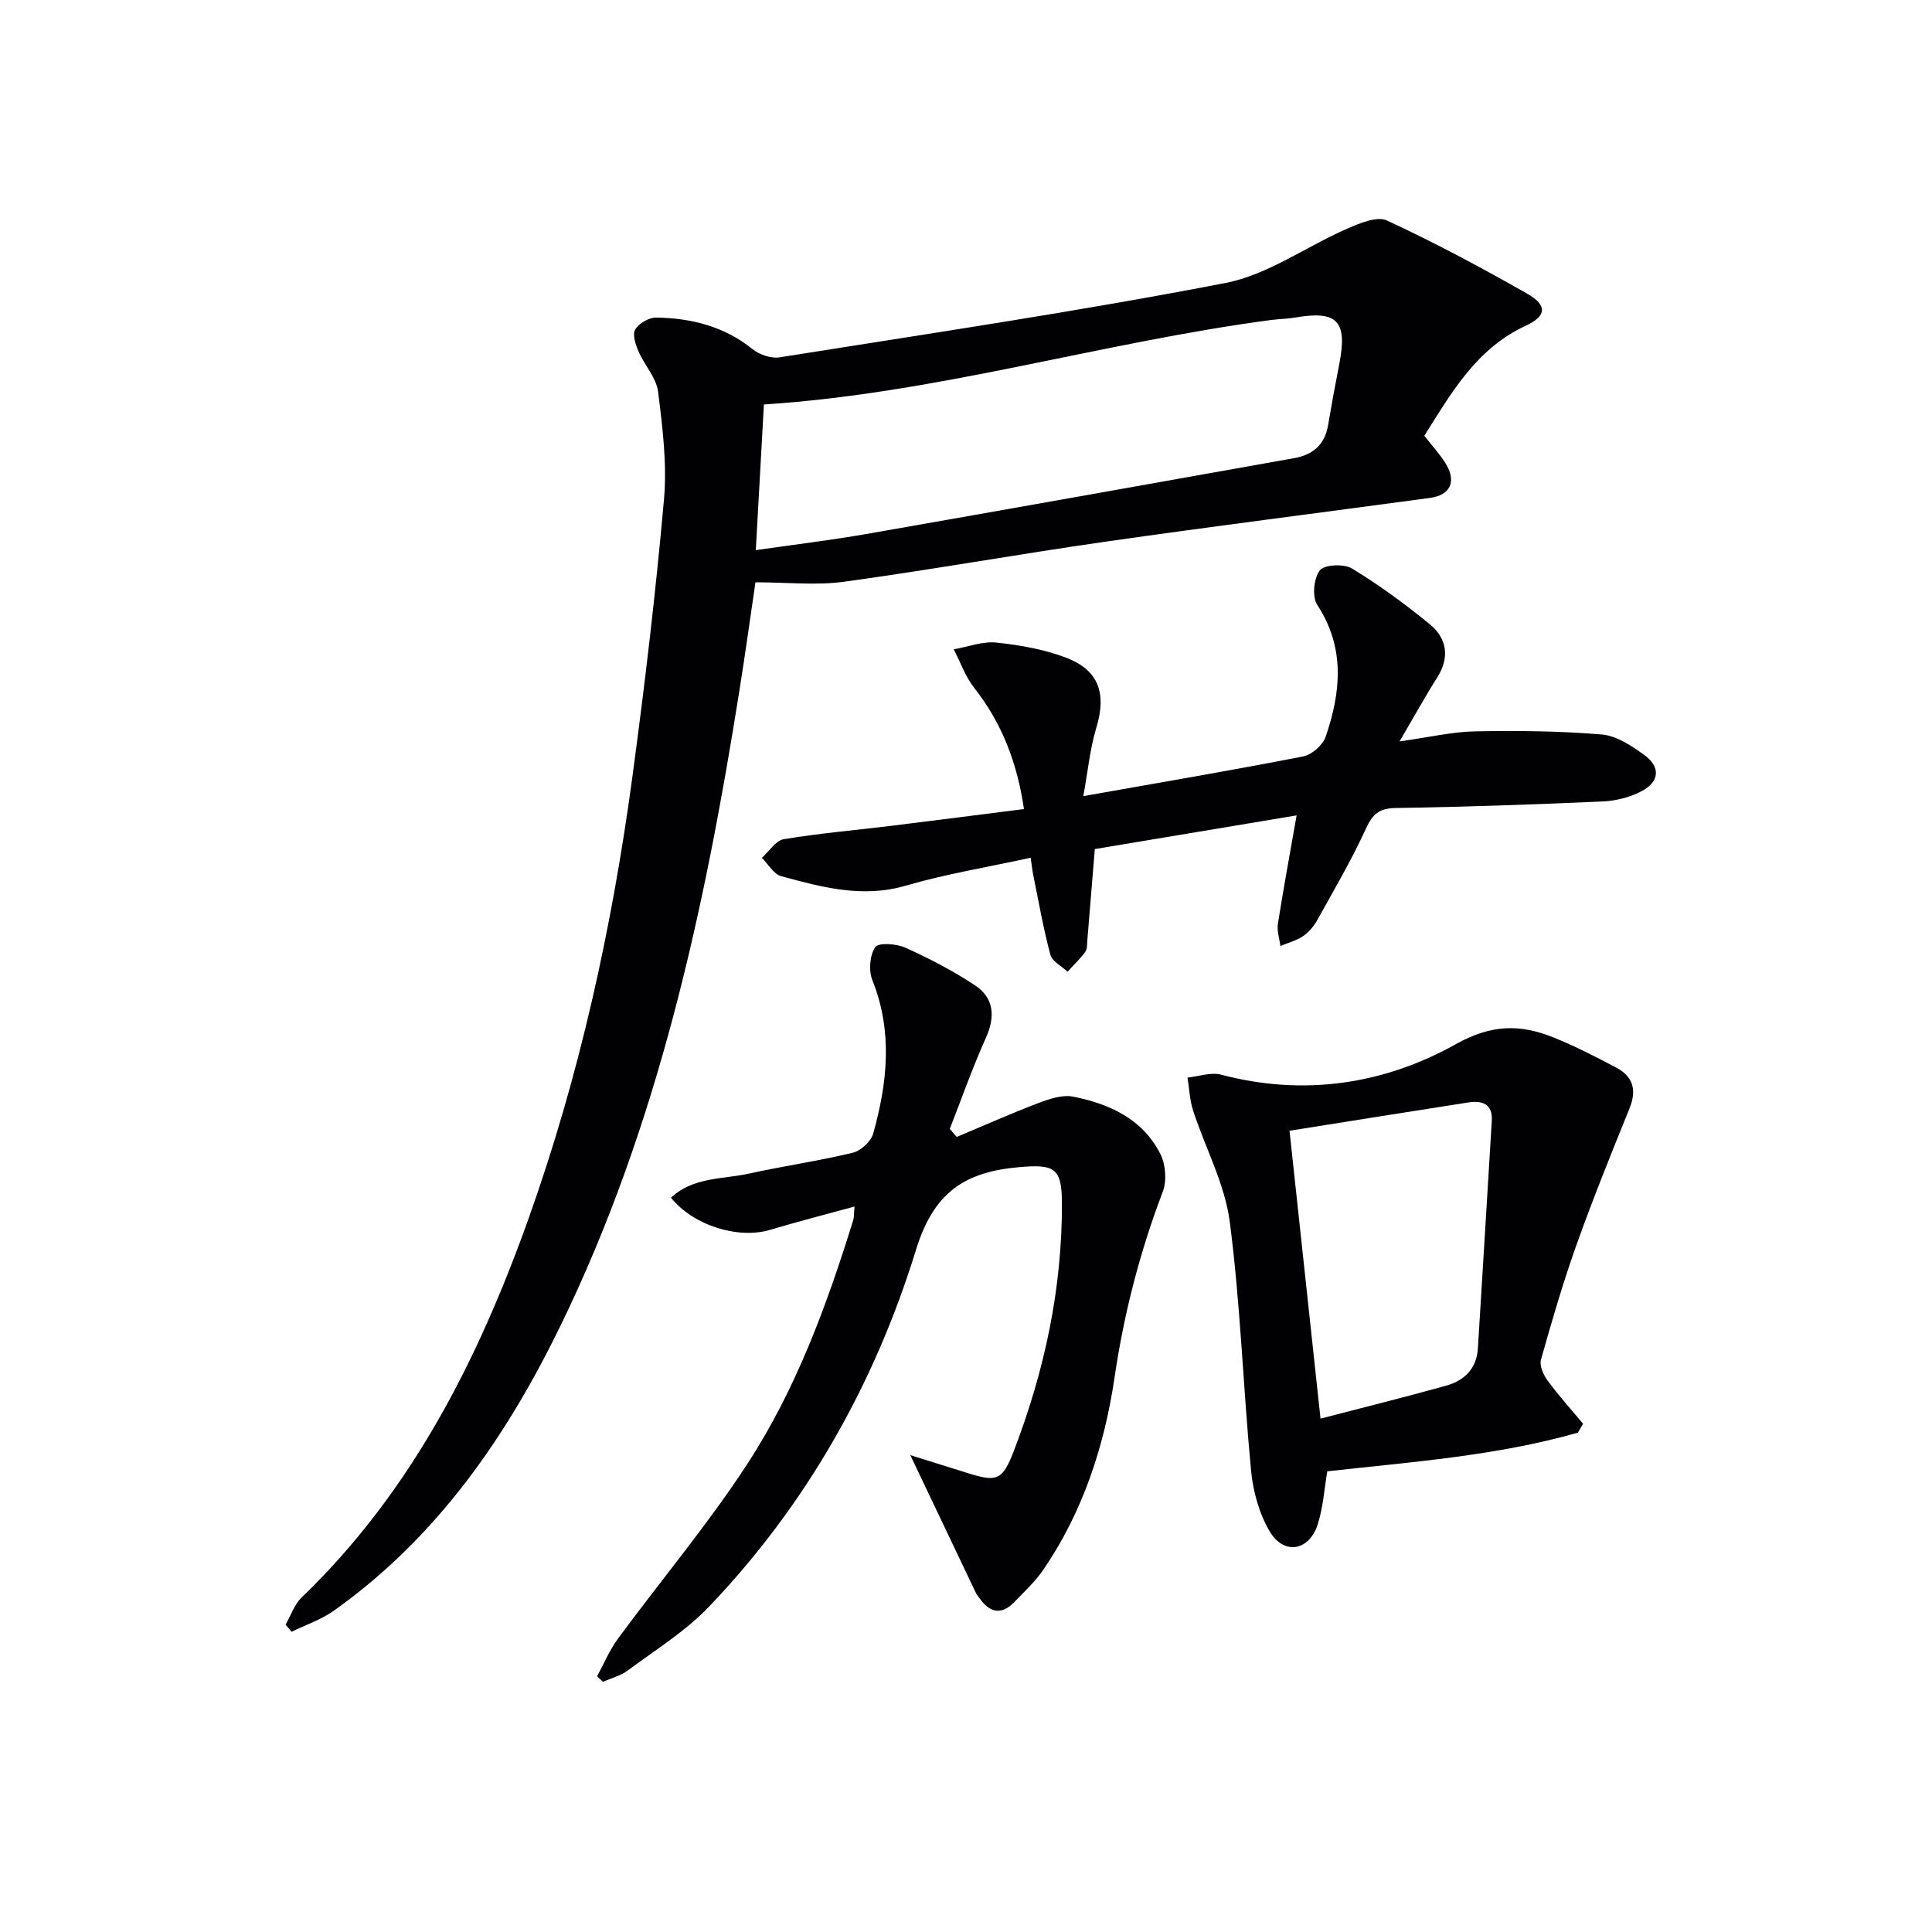 <svg enable-background="new 0 0 400 400" viewBox="0 0 400 400" xmlns="http://www.w3.org/2000/svg"><g fill="#010104"><path d="m294.89 90.22c1.58 2.03 3.17 3.74 4.39 5.7 2.33 3.75 1.04 6.59-3.22 7.17-22.37 3.03-44.77 5.85-67.12 9.05-18.08 2.59-36.07 5.81-54.16 8.3-5.81.8-11.81.12-18.37.12-1.06 7.19-2.11 14.81-3.32 22.4-7.17 45.2-16.75 89.75-36.93 131.28-11.26 23.18-25.62 44-46.97 59.19-2.65 1.89-5.87 2.97-8.83 4.42-.41-.49-.82-.99-1.23-1.48 1.09-1.9 1.81-4.18 3.32-5.63 22.77-21.92 36.55-49.22 46.99-78.47 10.58-29.66 17.28-60.29 21.49-91.45 2.57-19.08 4.84-38.22 6.54-57.39.65-7.36-.29-14.93-1.22-22.32-.36-2.9-2.82-5.5-4.05-8.35-.61-1.41-1.31-3.5-.69-4.53.76-1.28 2.85-2.5 4.34-2.48 7.28.11 14.1 1.81 19.99 6.56 1.42 1.15 3.83 1.95 5.58 1.67 30.8-4.9 61.68-9.47 92.29-15.39 8.8-1.7 16.76-7.57 25.22-11.25 2.57-1.12 6.16-2.64 8.22-1.69 9.9 4.59 19.56 9.75 29.05 15.16 4.22 2.41 4 4.63-.33 6.64-10.2 4.72-15.35 13.84-20.98 22.77zm-138.41 23.68c7.9-1.14 15.42-2.04 22.87-3.34 29.55-5.16 59.08-10.45 88.62-15.71 3.8-.68 6.3-2.74 6.98-6.75.72-4.25 1.5-8.49 2.33-12.72 1.74-8.92-.38-11.15-9.16-9.63-1.63.28-3.31.28-4.96.5-35.13 4.66-69.28 15.2-105 17.49-.55 9.86-1.1 19.74-1.68 30.16z"/><path d="m123.62 347.05c1.43-2.62 2.59-5.44 4.35-7.82 8.87-12.04 18.53-23.54 26.69-36.03 10.13-15.51 16.51-32.91 21.99-50.58.19-.6.13-1.28.27-2.82-6.09 1.67-11.78 3.12-17.41 4.81-6.58 1.99-15.87-.8-20.59-6.63 4.6-4.33 10.72-3.8 16.2-5.01 7.12-1.57 14.37-2.6 21.45-4.31 1.67-.4 3.76-2.34 4.22-3.98 2.95-10.54 4.08-21.1-.17-31.73-.8-1.99-.56-5.16.58-6.85.66-.98 4.38-.73 6.21.09 4.96 2.23 9.84 4.77 14.38 7.76 4.05 2.66 4.31 6.52 2.3 10.99-2.77 6.14-4.99 12.52-7.45 18.79.48.55.96 1.11 1.44 1.66 5.64-2.36 11.24-4.86 16.95-7.03 2.26-.86 4.95-1.76 7.18-1.31 7.53 1.51 14.42 4.64 18.06 11.93 1.08 2.17 1.32 5.52.46 7.77-4.73 12.46-8.02 25.15-9.97 38.41-2.08 14.12-6.52 27.8-14.74 39.82-1.67 2.44-3.9 4.52-5.97 6.67-2.79 2.9-5.23 2.19-7.35-.89-.19-.27-.44-.52-.58-.81-4.45-9.34-8.89-18.68-13.65-28.68 3.84 1.2 7.69 2.39 11.54 3.61 6.3 2 7.48 1.78 9.87-4.42 6.37-16.56 10.06-33.72 9.98-51.53-.03-7.25-1.68-7.92-9-7.27-11.06.99-17.53 5.15-21.2 17.06-8.53 27.72-22.68 52.81-42.9 73.96-4.88 5.1-11.09 8.93-16.81 13.19-1.47 1.09-3.39 1.56-5.11 2.32-.4-.34-.81-.74-1.22-1.14z"/><path d="m224.29 164.83c16.15-2.86 30.87-5.36 45.52-8.22 1.8-.35 4.07-2.35 4.66-4.09 3.15-9.24 4.08-18.39-1.75-27.29-1.1-1.68-.72-5.52.54-7.15.93-1.2 4.99-1.39 6.65-.38 5.64 3.43 11.02 7.36 16.12 11.55 3.61 2.97 4.15 6.92 1.46 11.14-2.45 3.85-4.65 7.86-7.73 13.11 6.23-.87 10.92-1.99 15.62-2.08 8.76-.16 17.56-.08 26.27.65 3.05.26 6.19 2.36 8.81 4.26 3.36 2.44 3.14 5.51-.53 7.45-2.41 1.28-5.34 2.03-8.08 2.15-14.29.64-28.6 1.14-42.9 1.36-3.42.05-4.78 1.27-6.16 4.29-2.96 6.47-6.58 12.64-10.04 18.87-.71 1.28-1.74 2.54-2.94 3.35-1.39.95-3.13 1.4-4.72 2.06-.19-1.53-.74-3.11-.52-4.57 1.13-7.2 2.46-14.36 3.88-22.47-13.98 2.33-27.9 4.66-41.78 6.97-.55 6.69-1.04 12.78-1.55 18.88-.07.83.01 1.83-.43 2.42-1.09 1.47-2.43 2.74-3.67 4.09-1.23-1.16-3.18-2.12-3.55-3.51-1.46-5.43-2.42-10.99-3.55-16.5-.19-.95-.29-1.92-.53-3.58-8.8 1.92-17.47 3.33-25.83 5.77-9.01 2.63-17.38.33-25.82-1.95-1.56-.42-2.68-2.49-4-3.8 1.5-1.34 2.85-3.58 4.52-3.86 7.36-1.23 14.82-1.86 22.24-2.77 9.04-1.11 18.06-2.28 27.5-3.47-1.36-9.35-4.47-17.7-10.29-25.08-1.84-2.33-2.86-5.31-4.25-7.99 2.95-.52 5.97-1.7 8.84-1.4 4.9.52 9.92 1.4 14.49 3.15 6.82 2.62 8.32 7.53 6.17 14.55-1.31 4.37-1.73 8.98-2.67 14.09z"/><path d="m326.68 296.62c-16.9 4.81-34.38 6.05-51.88 8-.62 3.64-.85 7.47-1.99 11.01-1.77 5.52-7.03 6.39-9.96 1.39-2.16-3.68-3.42-8.25-3.83-12.54-1.64-17.16-2.19-34.45-4.41-51.53-1.03-7.87-5.09-15.32-7.59-23.02-.71-2.17-.79-4.55-1.16-6.83 2.33-.24 4.85-1.16 6.97-.6 17.11 4.52 33.7 2.01 48.59-6.32 7.46-4.17 13.39-4.14 20.28-1.36 4.44 1.79 8.73 4 12.96 6.24 3.47 1.84 4.24 4.65 2.72 8.4-3.8 9.38-7.59 18.76-10.99 28.29-2.78 7.8-5.11 15.78-7.35 23.76-.35 1.25.52 3.17 1.4 4.36 2.27 3.09 4.86 5.95 7.32 8.91-.35.61-.72 1.23-1.08 1.84zm-53.28-2.91c9.04-2.35 17.52-4.46 25.94-6.8 3.78-1.05 6.38-3.48 6.64-7.74.96-15.7 1.94-31.4 2.88-47.11.21-3.5-1.97-4.26-4.86-3.81-12.22 1.9-24.43 3.86-37.02 5.86 2.15 19.98 4.22 39.18 6.42 59.6z"/></g></svg>